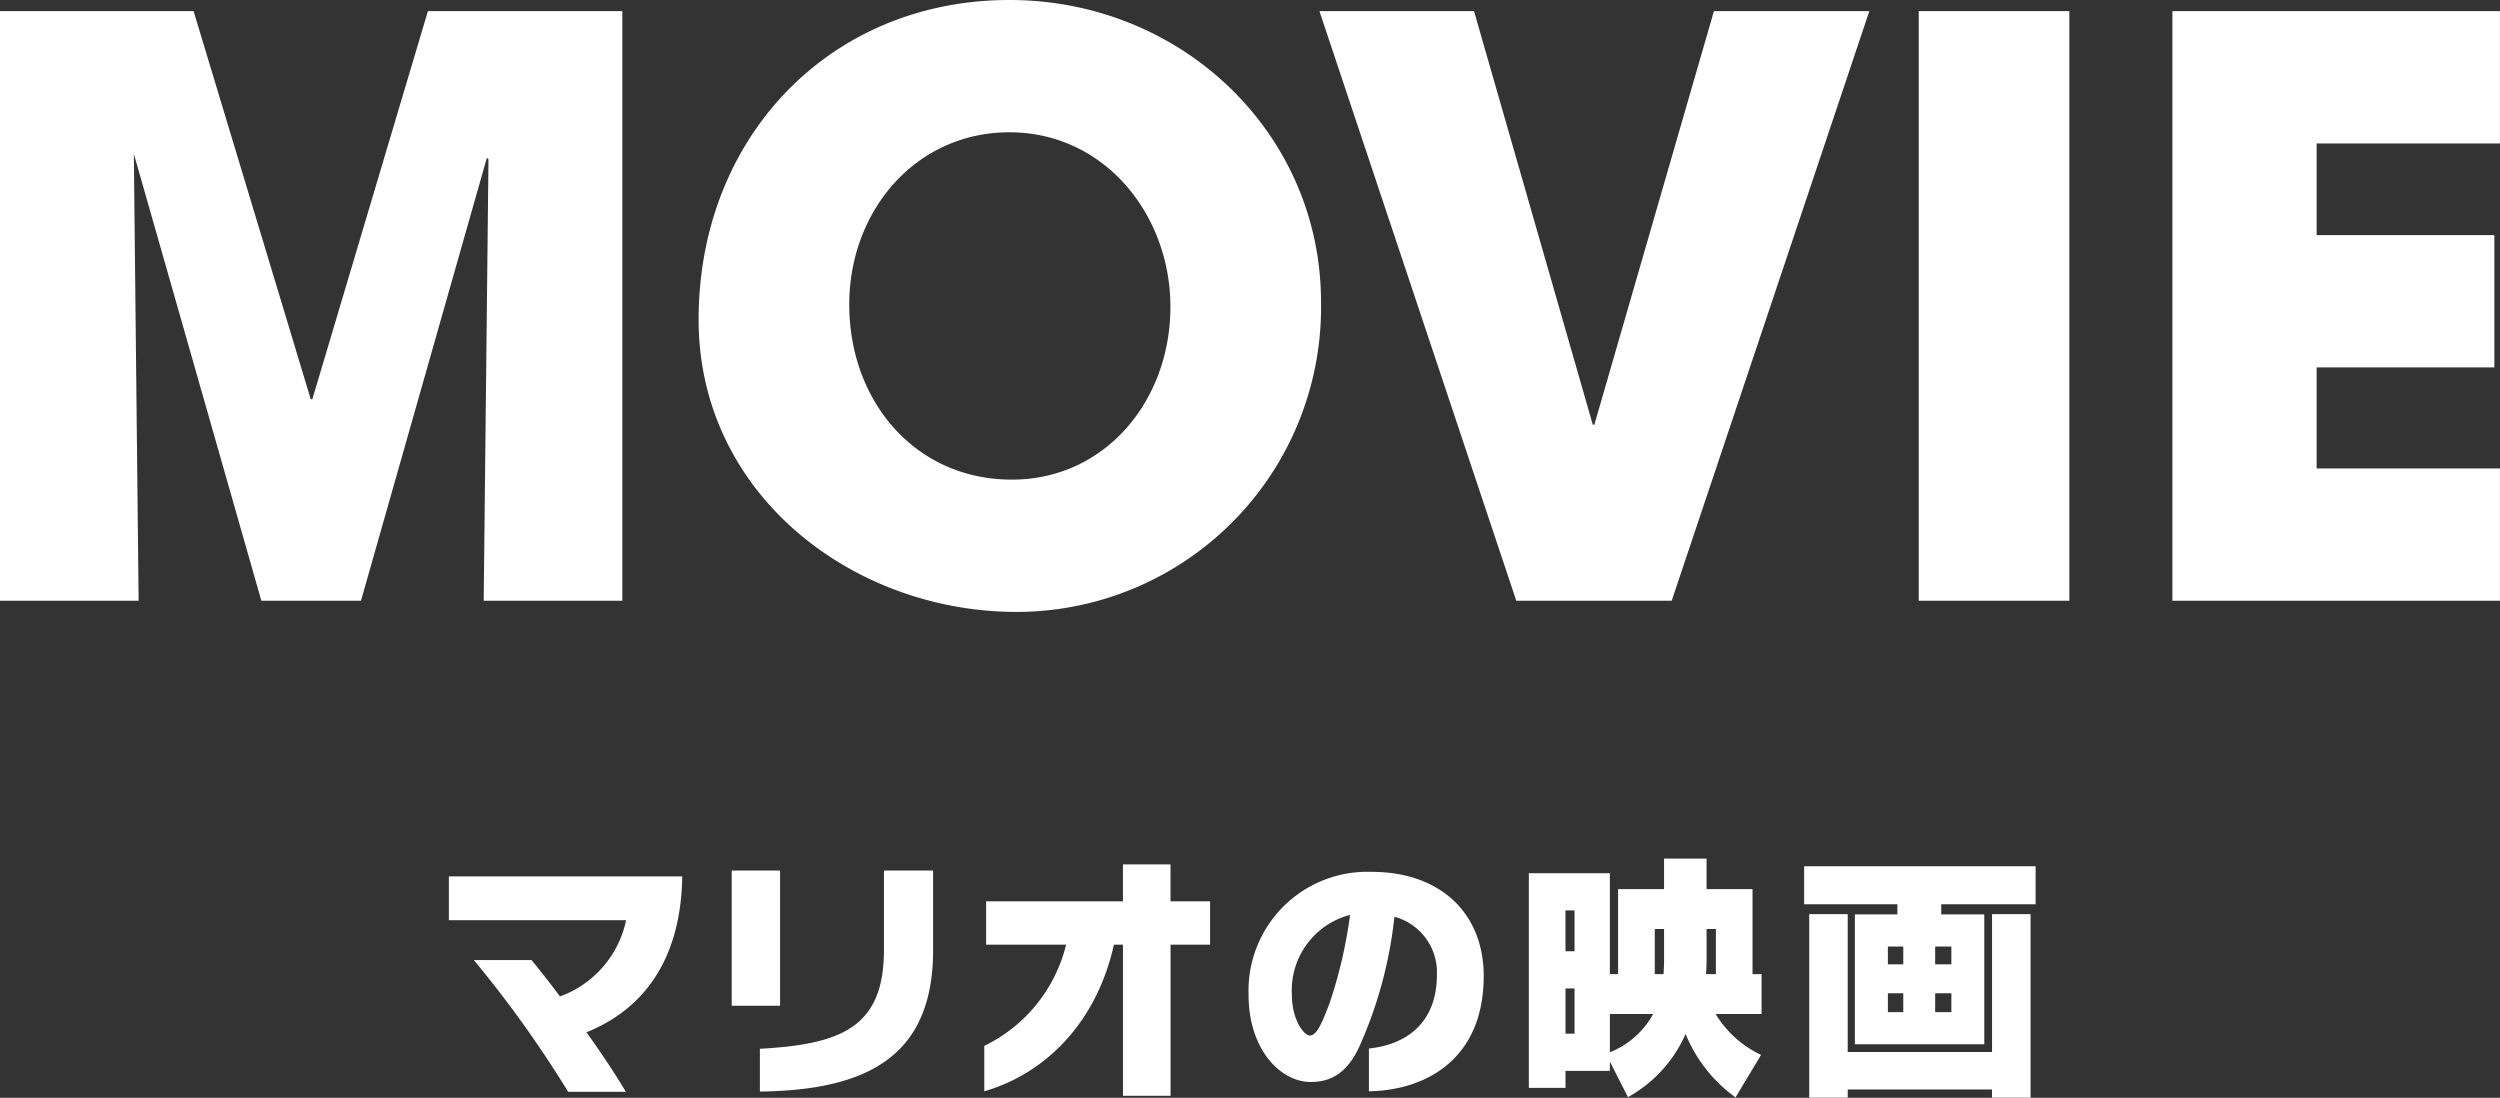 <svg height="82.65" viewBox="0 0 188.219 82.65" width="188.219" xmlns="http://www.w3.org/2000/svg"><rect x="0" y="0" width="188.219" height="82.65" fill="#333333" stroke="none"/><g fill="#fff" fill-rule="evenodd" transform="translate(-706.656 -1135.47)"><path d="m753.51 1180.7v-44.39h-14.639l-8.7 29.22h-.12l-8.819-29.22h-14.58v44.39h10.44l-.36-33.65 9.6 33.65h7.5l9.48-33.35.12.12-.36 33.23zm29.683.84a22.934 22.934 0 0 0 22.919-23.33c0-12.72-10.5-22.74-23.459-22.74-13.5 0-23.4 10.32-23.4 24.06.001 13.13 11.581 22.01 23.94 22.01zm-.36-9.96c-7.26 0-12.239-5.88-12.239-13.19 0-7.02 4.979-12.96 12.059-12.96 7.14 0 12.12 6.18 12.12 13.14 0 7.08-4.92 13.01-11.94 13.01zm49.68 9.12 14.879-44.39h-11.7l-9 31.13h-.12l-8.94-31.13h-11.638l14.819 44.39zm29.939 0v-44.39h-11.339v44.39zm32.418 0v-9.96h-13.8v-7.61h13.38v-9.96h-13.38v-6.9h13.8v-9.96h-24.659v44.39z"/><path d="m758.015 1201.73v-.28h-17.564v3.3h13.343a7.811 7.811 0 0 1 -4.981 5.74c-.74-1-1.481-1.94-2.141-2.74h-4.341a86.16 86.16 0 0 1 7.1 9.92h4.341c-.74-1.26-1.8-2.86-2.961-4.48 4.103-1.66 7.024-5.2 7.204-11.46zm7.371 9.46v-10.18h-3.641v10.18zm11.522-4.2v-5.98h-3.7v5.94c0 5.76-3.041 7.14-9.342 7.48v3.22c8.221-.1 13.042-2.74 13.042-10.66zm20.853-.4v-3.26h-2.981v-2.78h-3.58v2.78h-10.3v3.26h6.021a11.505 11.505 0 0 1 -6.161 7.62v3.42c4.561-1.32 8.442-5.12 9.762-11.04h.68v11.38h3.581v-11.38h2.981zm20.6 2.38c0-4.82-3.341-7.86-8.422-7.86a8.95 8.95 0 0 0 -9.282 9.24c0 4.14 2.4 6.58 4.681 6.58 1.44 0 2.68-.6 3.621-2.58a32.211 32.211 0 0 0 2.68-9.86 4.334 4.334 0 0 1 3.2 4.34c0 3.78-2.441 5.3-5.121 5.58v3.22c4.44-.08 8.641-2.54 8.641-8.66zm-10.063-4.62a35.033 35.033 0 0 1 -1.54 6.64c-.58 1.54-.98 2.44-1.48 2.44-.46 0-1.36-1.18-1.36-3.08a5.865 5.865 0 0 1 4.382-6zm30.983 7.46v-3h-.681v-6.4h-3.461v-2.3h-3.2v2.3h-3.461v6.4h-.62v-7.6h-6.1v16.16h2.76v-1.28h3.341v-.7l1.361 2.68a10.016 10.016 0 0 0 4.34-4.76 10.953 10.953 0 0 0 3.761 4.78l1.921-3.2a7.949 7.949 0 0 1 -3.421-3.08h3.461zm-14.083-4.72h-.681v-3.08h.683v3.08zm10.642 1.72h-.74c.02-.36.04-.7.04-1.08v-2.32h.7zm-3.9-1.08c0 .36-.02.72-.04 1.08h-.66v-3.4h.7zm-6.741 5.56h-.681v-3.4h.682v3.4zm5.921-1.48a6.388 6.388 0 0 1 -3.261 2.88v-2.88zm28.792-8.26v-2.86h-17.427v2.86h7.021v.76h-3.2v9.78h9.742v-9.78h-3.241v-.76h7.1zm-.38 14.56v-13.82h-2.9v10.38h-10.866v-10.38h-2.9v13.82h2.9v-.62h10.862v.62h2.9zm-5.962-10.04h-1.22v-1.34h1.22zm-3.621 0h-1.16v-1.34h1.16zm3.621 3.6h-1.22v-1.42h1.22zm-3.621 0h-1.16v-1.42h1.16z"/></g></svg>